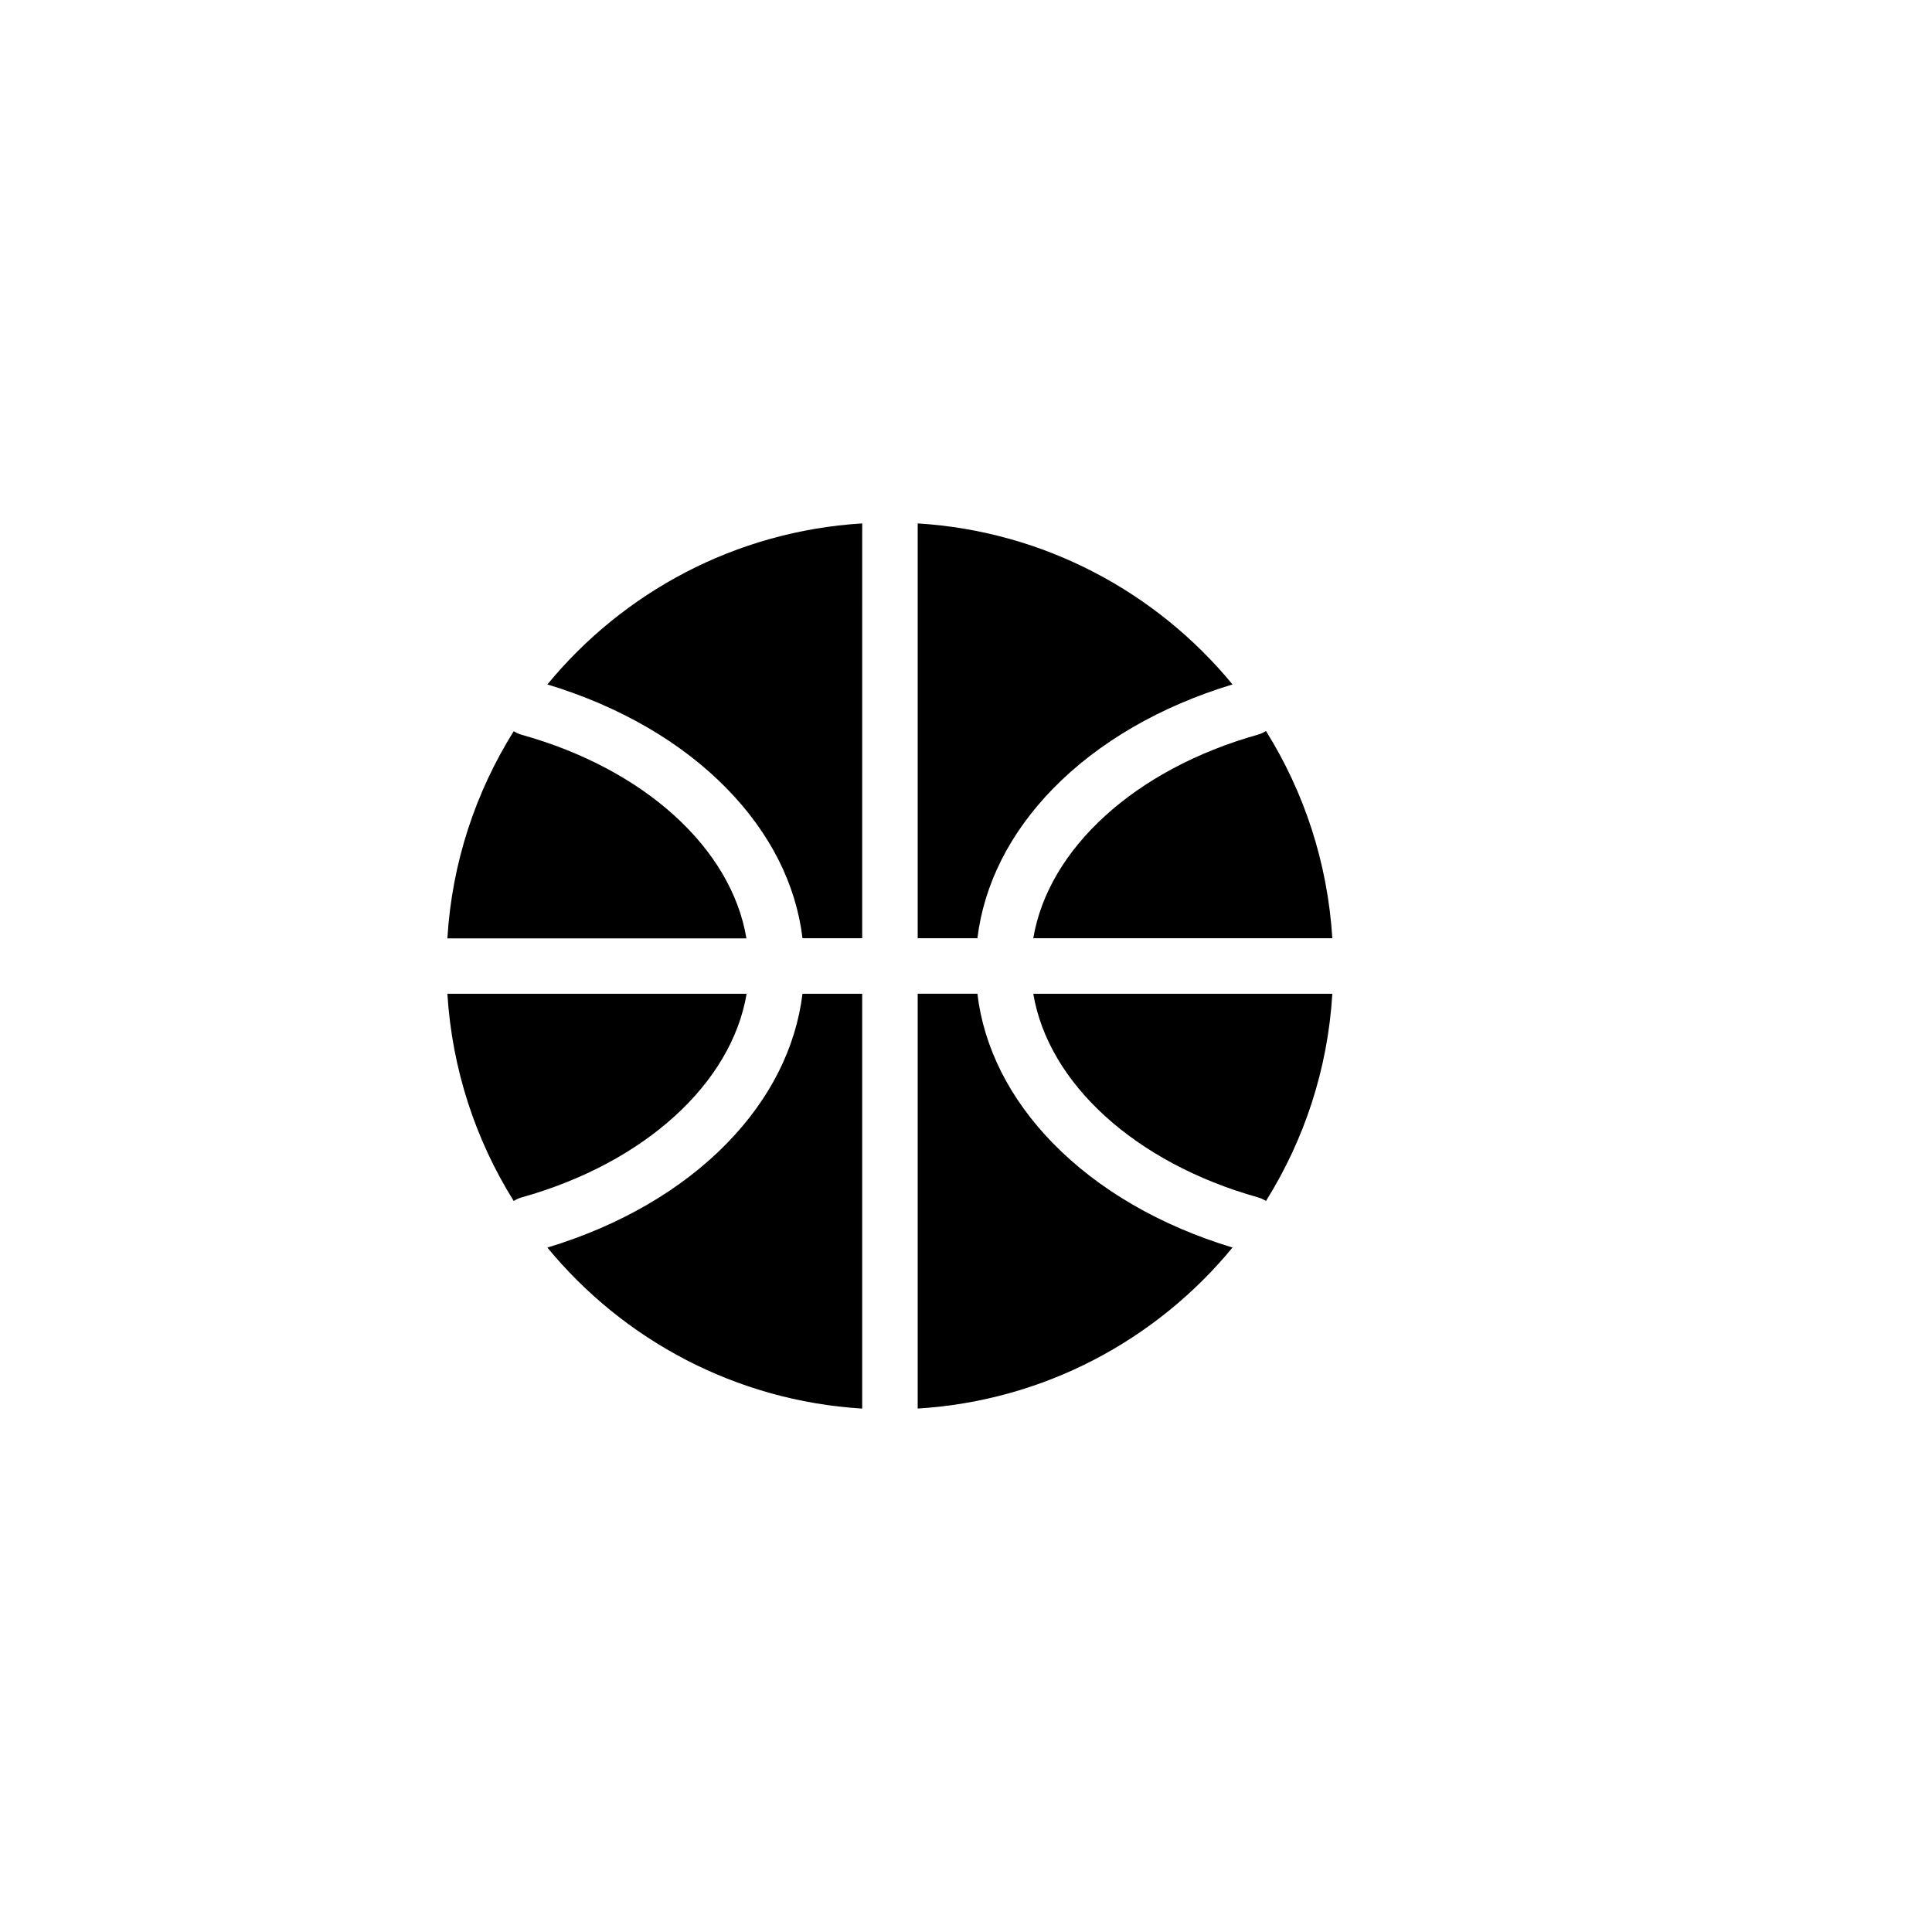 <?xml version="1.0" encoding="UTF-8"?>
<!-- Uploaded to: ICON Repo, www.svgrepo.com, Generator: ICON Repo Mixer Tools -->
<svg fill="#000000" width="800px" height="800px" version="1.1" viewBox="144 144 512 512" xmlns="http://www.w3.org/2000/svg">
 <g>
  <path d="m336.67 353.04c11.438 11.738 18.289 25.293 20 39.598h15.82l0.004-109.93c-33.605 2.066-63.328 18.238-83.43 42.672 19.141 5.797 35.566 15.316 47.605 27.66z"/>
  <path d="m417.83 392.64h79.25c-1.258-20.102-7.508-38.793-17.582-54.914-0.656 0.402-1.359 0.754-2.117 0.957-32.645 9.168-55.57 30.277-59.551 53.957z"/>
  <path d="m417.83 407.36c3.981 23.68 26.902 44.789 59.551 53.957 0.754 0.203 1.461 0.555 2.117 0.957 10.078-16.121 16.375-34.812 17.582-54.914z"/>
  <path d="m387.2 392.64h15.82c1.762-14.309 8.566-27.859 20-39.598 12.043-12.344 28.465-21.867 47.609-27.66-20.102-24.434-49.879-40.605-83.43-42.672z"/>
  <path d="m372.49 407.36h-15.82c-1.762 14.309-8.566 27.859-20 39.598-12.043 12.344-28.465 21.867-47.609 27.66 20.102 24.434 49.879 40.605 83.43 42.672z"/>
  <path d="m341.86 407.36h-79.301c1.258 20.102 7.508 38.793 17.582 54.914 0.656-0.402 1.359-0.754 2.117-0.957 32.699-9.168 55.621-30.281 59.602-53.957z"/>
  <path d="m423.02 446.95c-11.438-11.738-18.289-25.293-20-39.598h-15.82v109.93c33.605-2.066 63.328-18.238 83.43-42.672-19.145-5.793-35.57-15.316-47.609-27.66z"/>
  <path d="m282.26 338.73c-0.754-0.203-1.461-0.555-2.117-0.957-10.078 16.121-16.375 34.812-17.582 54.914h79.25c-3.93-23.727-26.852-44.836-59.551-53.957z"/>
 </g>
</svg>